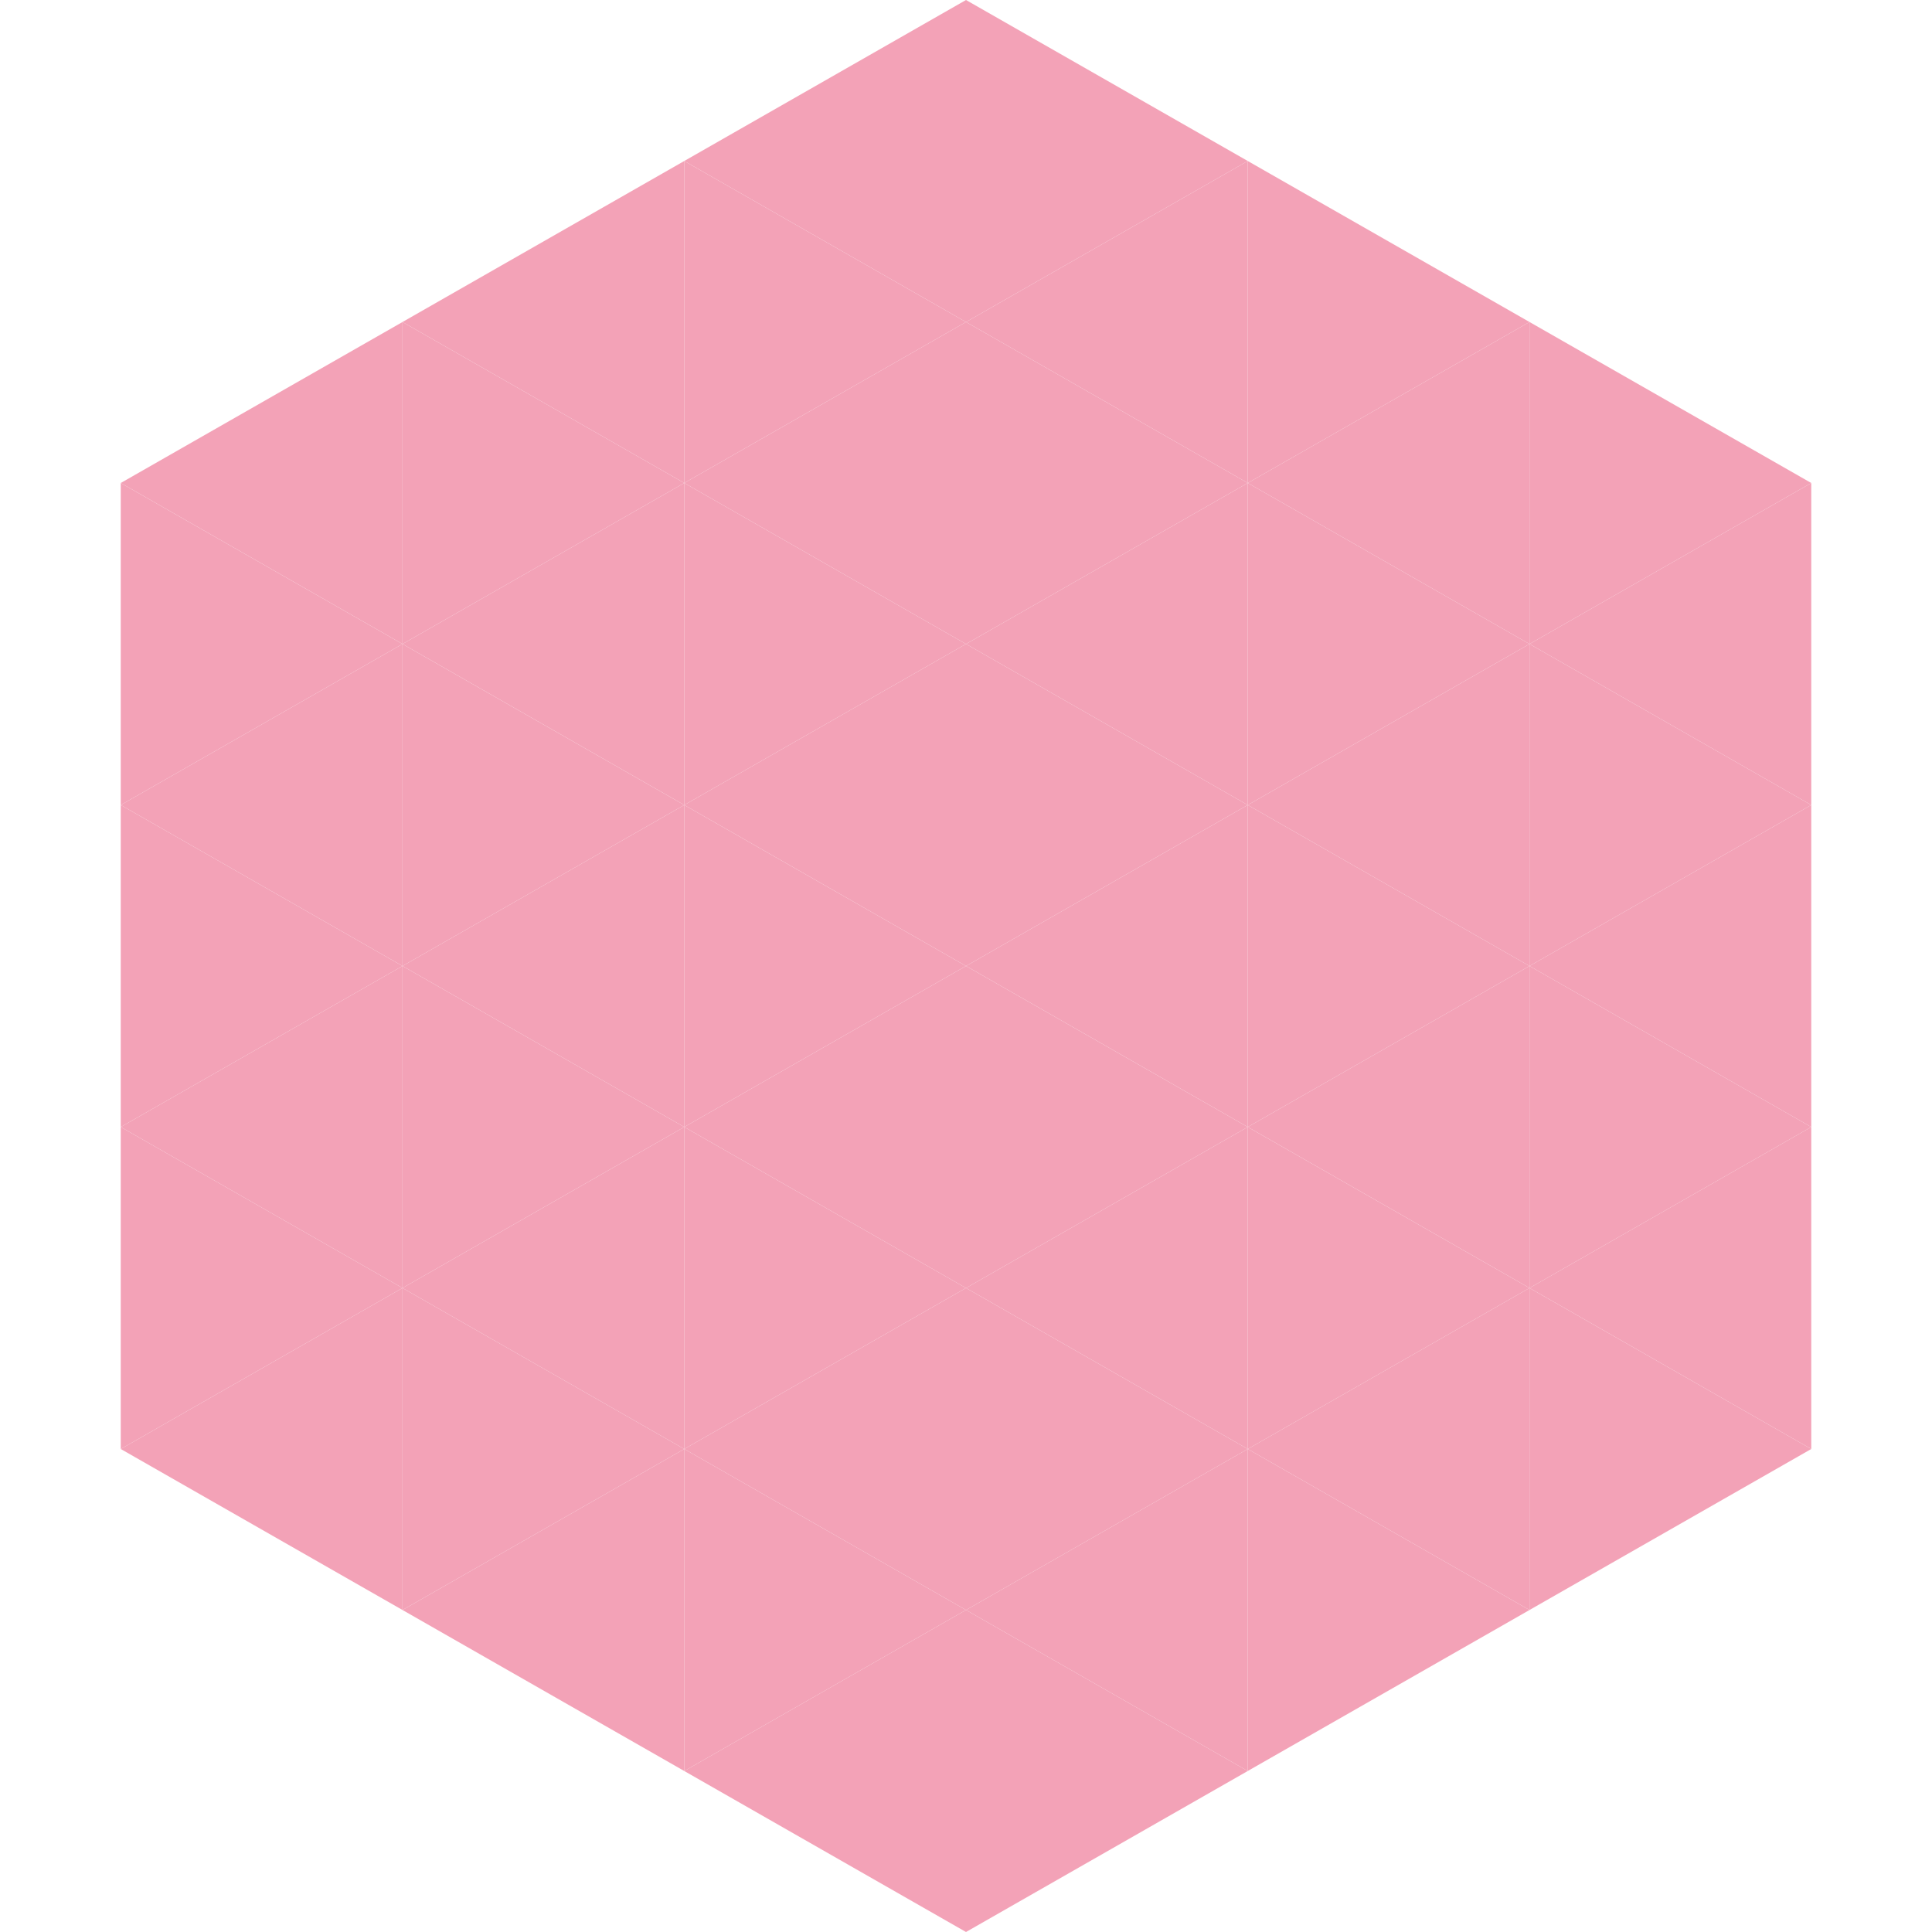 <?xml version="1.0"?>
<!-- Generated by SVGo -->
<svg width="240" height="240"
     xmlns="http://www.w3.org/2000/svg"
     xmlns:xlink="http://www.w3.org/1999/xlink">
<polygon points="50,40 15,60 50,80" style="fill:rgb(243,162,183)" />
<polygon points="190,40 225,60 190,80" style="fill:rgb(243,162,183)" />
<polygon points="15,60 50,80 15,100" style="fill:rgb(243,162,183)" />
<polygon points="225,60 190,80 225,100" style="fill:rgb(243,162,183)" />
<polygon points="50,80 15,100 50,120" style="fill:rgb(243,162,183)" />
<polygon points="190,80 225,100 190,120" style="fill:rgb(243,162,183)" />
<polygon points="15,100 50,120 15,140" style="fill:rgb(243,162,183)" />
<polygon points="225,100 190,120 225,140" style="fill:rgb(243,162,183)" />
<polygon points="50,120 15,140 50,160" style="fill:rgb(243,162,183)" />
<polygon points="190,120 225,140 190,160" style="fill:rgb(243,162,183)" />
<polygon points="15,140 50,160 15,180" style="fill:rgb(243,162,183)" />
<polygon points="225,140 190,160 225,180" style="fill:rgb(243,162,183)" />
<polygon points="50,160 15,180 50,200" style="fill:rgb(243,162,183)" />
<polygon points="190,160 225,180 190,200" style="fill:rgb(243,162,183)" />
<polygon points="15,180 50,200 15,220" style="fill:rgb(255,255,255); fill-opacity:0" />
<polygon points="225,180 190,200 225,220" style="fill:rgb(255,255,255); fill-opacity:0" />
<polygon points="50,0 85,20 50,40" style="fill:rgb(255,255,255); fill-opacity:0" />
<polygon points="190,0 155,20 190,40" style="fill:rgb(255,255,255); fill-opacity:0" />
<polygon points="85,20 50,40 85,60" style="fill:rgb(243,162,183)" />
<polygon points="155,20 190,40 155,60" style="fill:rgb(243,162,183)" />
<polygon points="50,40 85,60 50,80" style="fill:rgb(243,162,183)" />
<polygon points="190,40 155,60 190,80" style="fill:rgb(243,162,183)" />
<polygon points="85,60 50,80 85,100" style="fill:rgb(243,162,183)" />
<polygon points="155,60 190,80 155,100" style="fill:rgb(243,162,183)" />
<polygon points="50,80 85,100 50,120" style="fill:rgb(243,162,183)" />
<polygon points="190,80 155,100 190,120" style="fill:rgb(243,162,183)" />
<polygon points="85,100 50,120 85,140" style="fill:rgb(243,162,183)" />
<polygon points="155,100 190,120 155,140" style="fill:rgb(243,162,183)" />
<polygon points="50,120 85,140 50,160" style="fill:rgb(243,162,183)" />
<polygon points="190,120 155,140 190,160" style="fill:rgb(243,162,183)" />
<polygon points="85,140 50,160 85,180" style="fill:rgb(243,162,183)" />
<polygon points="155,140 190,160 155,180" style="fill:rgb(243,162,183)" />
<polygon points="50,160 85,180 50,200" style="fill:rgb(243,162,183)" />
<polygon points="190,160 155,180 190,200" style="fill:rgb(243,162,183)" />
<polygon points="85,180 50,200 85,220" style="fill:rgb(243,162,183)" />
<polygon points="155,180 190,200 155,220" style="fill:rgb(243,162,183)" />
<polygon points="120,0 85,20 120,40" style="fill:rgb(243,162,183)" />
<polygon points="120,0 155,20 120,40" style="fill:rgb(243,162,183)" />
<polygon points="85,20 120,40 85,60" style="fill:rgb(243,162,183)" />
<polygon points="155,20 120,40 155,60" style="fill:rgb(243,162,183)" />
<polygon points="120,40 85,60 120,80" style="fill:rgb(243,162,183)" />
<polygon points="120,40 155,60 120,80" style="fill:rgb(243,162,183)" />
<polygon points="85,60 120,80 85,100" style="fill:rgb(243,162,183)" />
<polygon points="155,60 120,80 155,100" style="fill:rgb(243,162,183)" />
<polygon points="120,80 85,100 120,120" style="fill:rgb(243,162,183)" />
<polygon points="120,80 155,100 120,120" style="fill:rgb(243,162,183)" />
<polygon points="85,100 120,120 85,140" style="fill:rgb(243,162,183)" />
<polygon points="155,100 120,120 155,140" style="fill:rgb(243,162,183)" />
<polygon points="120,120 85,140 120,160" style="fill:rgb(243,162,183)" />
<polygon points="120,120 155,140 120,160" style="fill:rgb(243,162,183)" />
<polygon points="85,140 120,160 85,180" style="fill:rgb(243,162,183)" />
<polygon points="155,140 120,160 155,180" style="fill:rgb(243,162,183)" />
<polygon points="120,160 85,180 120,200" style="fill:rgb(243,162,183)" />
<polygon points="120,160 155,180 120,200" style="fill:rgb(243,162,183)" />
<polygon points="85,180 120,200 85,220" style="fill:rgb(243,162,183)" />
<polygon points="155,180 120,200 155,220" style="fill:rgb(243,162,183)" />
<polygon points="120,200 85,220 120,240" style="fill:rgb(243,162,183)" />
<polygon points="120,200 155,220 120,240" style="fill:rgb(243,162,183)" />
<polygon points="85,220 120,240 85,260" style="fill:rgb(255,255,255); fill-opacity:0" />
<polygon points="155,220 120,240 155,260" style="fill:rgb(255,255,255); fill-opacity:0" />
</svg>
